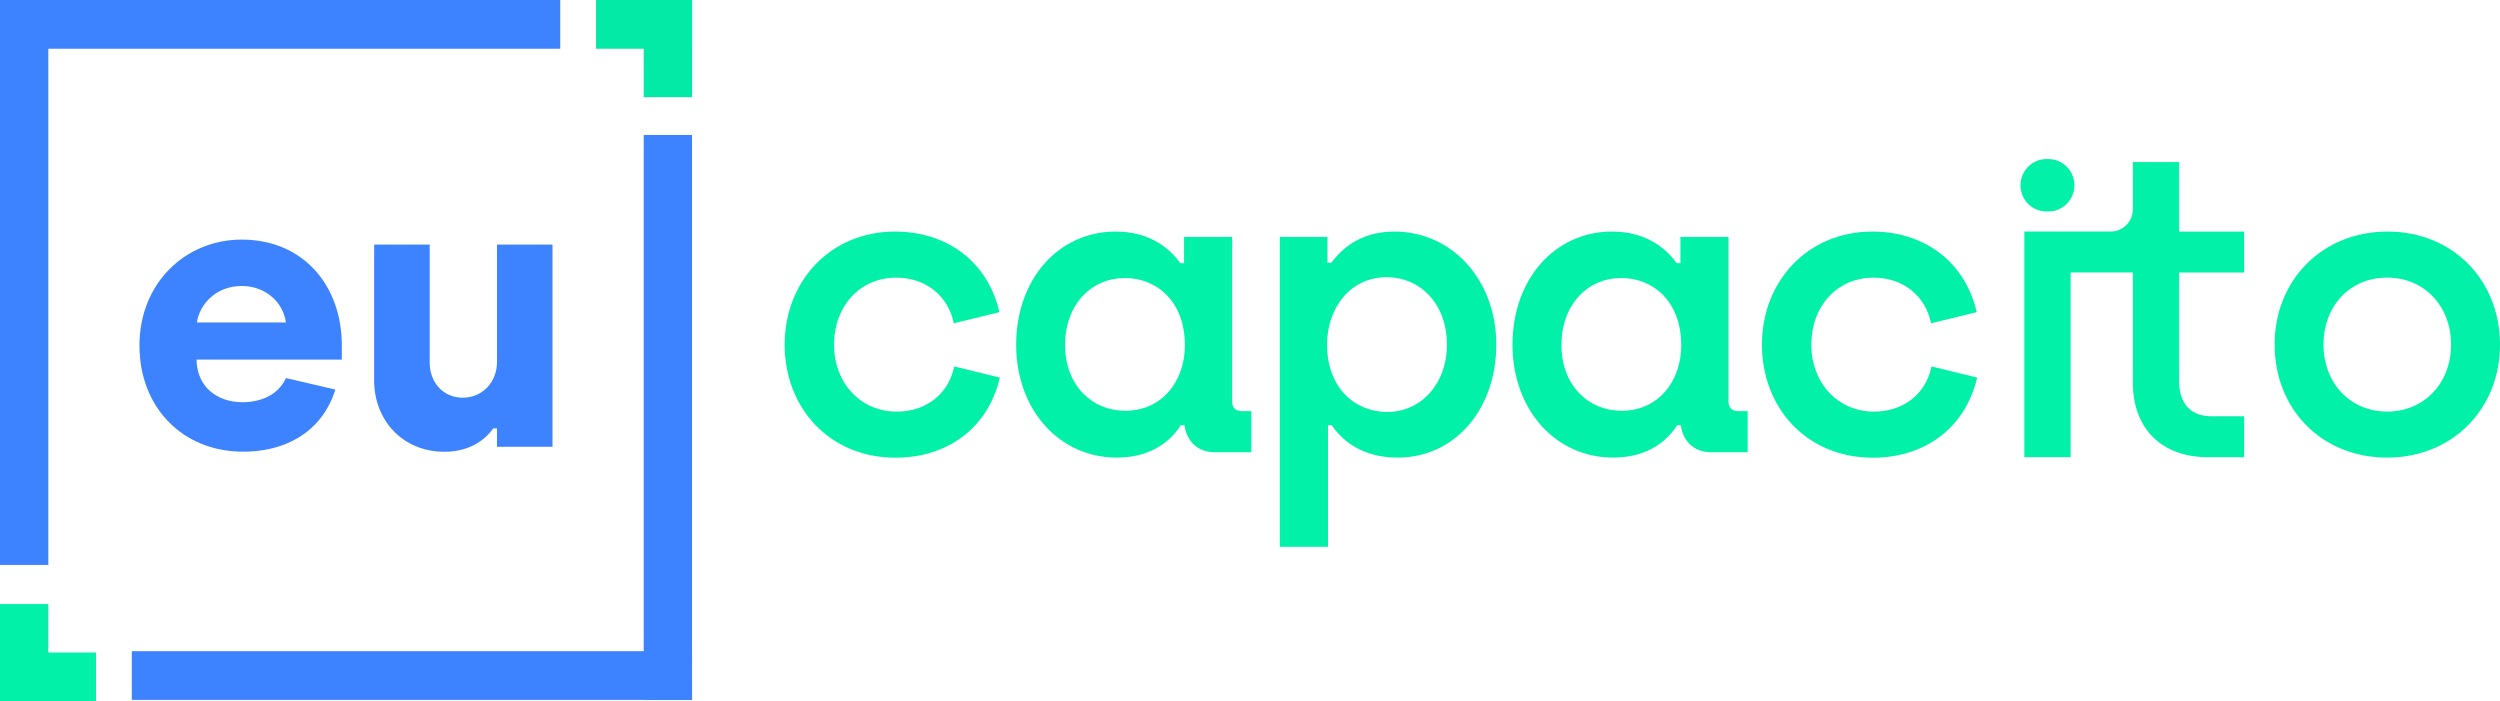 <svg xmlns="http://www.w3.org/2000/svg" width="164" height="46" viewBox="0 0 164 46" fill="none"><g clip-path="url(#clip0_501_1546)"><path d="M36.752 0H0V3.197H36.752V0Z" fill="#3D83FF"></path><path d="M3.171 37.06L3.171 0L7.39098e-06 0L7.39098e-06 37.06H3.171Z" fill="#3D83FF"></path><path d="M8.646 45.914L45.398 45.914V42.717L8.646 42.717V45.914Z" fill="#3D83FF"></path><path d="M42.228 8.855V45.914H45.398V8.855H42.228Z" fill="#3D83FF"></path><path d="M45.398 0H39.1V3.197H45.398V0Z" fill="#03E9A6"></path><path d="M45.398 6.373V0.021L42.228 0.021V6.373H45.398Z" fill="#03E9A6"></path><path d="M4.76837e-07 46.004H6.299V42.806H4.76837e-07V46.004Z" fill="#00F1A7"></path><path d="M0 39.627L0 45.978H3.171L3.171 39.627H0Z" fill="#00F1A7"></path><path d="M9.146 22.687C9.146 18.535 12.193 15.717 15.86 15.717C19.903 15.717 22.424 18.739 22.424 22.662V23.592H12.892C12.916 25.33 14.19 26.385 15.913 26.385C17.112 26.385 18.261 25.906 18.757 24.801L22.002 25.555C21.055 28.523 18.509 29.632 15.963 29.632C11.945 29.632 9.15 26.689 9.15 22.687H9.146ZM18.754 21.153C18.58 19.819 17.406 18.761 15.86 18.761C14.161 18.761 13.09 19.969 12.916 21.153H18.757H18.754Z" fill="#3D83FF"></path><path d="M24.545 24.954V16.046H28.188V23.774C28.188 25.108 29.085 26.088 30.358 26.088C31.631 26.088 32.603 25.083 32.603 23.749V16.046H36.245V29.31H32.603V28.101H32.355C31.755 28.956 30.681 29.636 29.159 29.636C26.389 29.636 24.542 27.547 24.542 24.954H24.545Z" fill="#3D83FF"></path><path d="M51.474 22.605C51.474 18.482 54.442 15.191 58.719 15.191C62.007 15.191 64.762 17.051 65.564 20.477L62.571 21.207C62.195 19.372 60.698 18.213 58.801 18.213C56.368 18.213 54.712 20.127 54.712 22.608C54.712 25.09 56.421 27.003 58.829 27.003C60.726 27.003 62.223 25.87 62.599 24.039L65.592 24.768C64.791 28.191 62.035 30.025 58.748 30.025C54.389 30.025 51.474 26.735 51.474 22.612V22.605Z" fill="#00F1A7"></path><path d="M66.66 22.605C66.66 18.317 69.44 15.191 73.182 15.191C75.533 15.191 76.817 16.404 77.434 17.266H77.675V15.542H80.831V26.353C80.831 26.732 81.044 26.971 81.473 26.971H82.087V29.668H79.707C78.452 29.668 77.81 28.806 77.703 27.887H77.462C76.927 28.749 75.696 30.018 73.263 30.018C69.493 30.018 66.66 26.889 66.66 22.605ZM77.728 22.633C77.728 19.83 75.937 18.238 73.799 18.238C71.554 18.238 69.869 20.019 69.869 22.633C69.869 25.248 71.607 26.946 73.827 26.946C76.207 26.946 77.732 25.033 77.732 22.633H77.728Z" fill="#00F1A7"></path><path d="M83.956 15.542H87.084V17.241H87.325C87.885 16.511 89.063 15.191 91.471 15.191C95.241 15.191 98.156 18.346 98.156 22.605C98.156 26.864 95.429 30.018 91.687 30.018C89.201 30.018 87.946 28.752 87.357 27.887H87.116V35.869H83.96V15.542H83.956ZM94.918 22.605C94.918 19.937 93.18 18.185 90.96 18.185C88.581 18.185 87.055 20.205 87.055 22.605C87.055 25.409 88.847 27.025 91.013 27.025C93.18 27.025 94.918 25.219 94.918 22.605Z" fill="#00F1A7"></path><path d="M99.22 22.605C99.22 18.317 102 15.191 105.742 15.191C108.093 15.191 109.377 16.404 109.994 17.266H110.235V15.542H113.392V26.353C113.392 26.732 113.605 26.971 114.034 26.971H114.647V29.668H112.267C111.012 29.668 110.37 28.806 110.264 27.887H110.023C109.487 28.749 108.256 30.018 105.824 30.018C102.054 30.018 99.22 26.889 99.22 22.605ZM110.289 22.633C110.289 19.83 108.498 18.238 106.359 18.238C104.114 18.238 102.43 20.019 102.43 22.633C102.43 25.248 104.167 26.946 106.387 26.946C108.767 26.946 110.292 25.033 110.292 22.633H110.289Z" fill="#00F1A7"></path><path d="M115.583 22.605C115.583 18.482 118.552 15.191 122.829 15.191C126.116 15.191 128.872 17.051 129.674 20.477L126.68 21.207C126.304 19.372 124.808 18.213 122.91 18.213C120.478 18.213 118.821 20.127 118.821 22.608C118.821 25.09 120.531 27.003 122.939 27.003C124.836 27.003 126.333 25.87 126.709 24.039L129.702 24.768C128.9 28.191 126.145 30.025 122.857 30.025C118.499 30.025 115.583 26.735 115.583 22.612V22.605Z" fill="#00F1A7"></path><path d="M149.215 22.605C149.215 18.399 152.318 15.191 156.62 15.191C160.922 15.191 164 18.399 164 22.605C164 26.81 160.897 30.018 156.595 30.018C152.293 30.018 149.215 26.835 149.215 22.605ZM160.79 22.605C160.79 20.098 159.053 18.21 156.591 18.21C154.13 18.21 152.421 20.098 152.421 22.605C152.421 25.112 154.159 27 156.591 27C159.024 27 160.79 25.14 160.79 22.605Z" fill="#00F1A7"></path><path d="M142.82 10.761H140.044V13.722C140.044 14.601 139.334 15.317 138.462 15.317H132.926V29.857H135.703V17.741H140.047V25.097C140.047 28.069 141.934 29.857 144.853 29.857H147.083V27.433H145.051C143.679 27.433 142.82 26.567 142.82 25.008V17.738H147.083V15.313H142.82V10.754V10.761Z" fill="#00F1A7"></path><path d="M147.215 29.993H144.853C141.806 29.993 139.916 28.119 139.916 25.101V17.874H135.834V29.99H132.798V15.188H138.465C139.267 15.188 139.916 14.53 139.916 13.725V10.632H142.952V15.191H147.215V17.877H142.952V25.015C142.952 26.471 143.718 27.308 145.055 27.308H147.215V29.993ZM135.571 17.613H140.175V25.101C140.175 27.955 141.966 29.729 144.853 29.729H146.956V27.569H145.055C143.576 27.569 142.693 26.614 142.693 25.015V17.613H146.956V15.453H142.693V10.893H140.178V13.725C140.178 14.677 139.409 15.453 138.465 15.453H133.061V29.732H135.575V17.616L135.571 17.613Z" fill="#00F1A7"></path><path d="M134.249 13.74H134.383C135.252 13.74 135.958 13.028 135.958 12.152C135.958 11.276 135.252 10.564 134.383 10.564H134.249C133.38 10.564 132.674 11.276 132.674 12.152C132.674 13.028 133.38 13.74 134.249 13.74Z" fill="#00F1A7"></path><path d="M134.38 13.872H134.245C133.305 13.872 132.543 13.099 132.543 12.155C132.543 11.211 133.309 10.435 134.245 10.435H134.38C135.32 10.435 136.082 11.208 136.082 12.155C136.082 13.103 135.316 13.872 134.38 13.872ZM134.245 10.696C133.451 10.696 132.802 11.351 132.802 12.152C132.802 12.953 133.451 13.607 134.245 13.607H134.38C135.174 13.607 135.823 12.953 135.823 12.152C135.823 11.351 135.174 10.696 134.38 10.696H134.245Z" fill="#00F1A7"></path></g><defs><clipPath id="clip0_501_1546"><rect width="164" height="46" fill="white"></rect></clipPath></defs></svg>